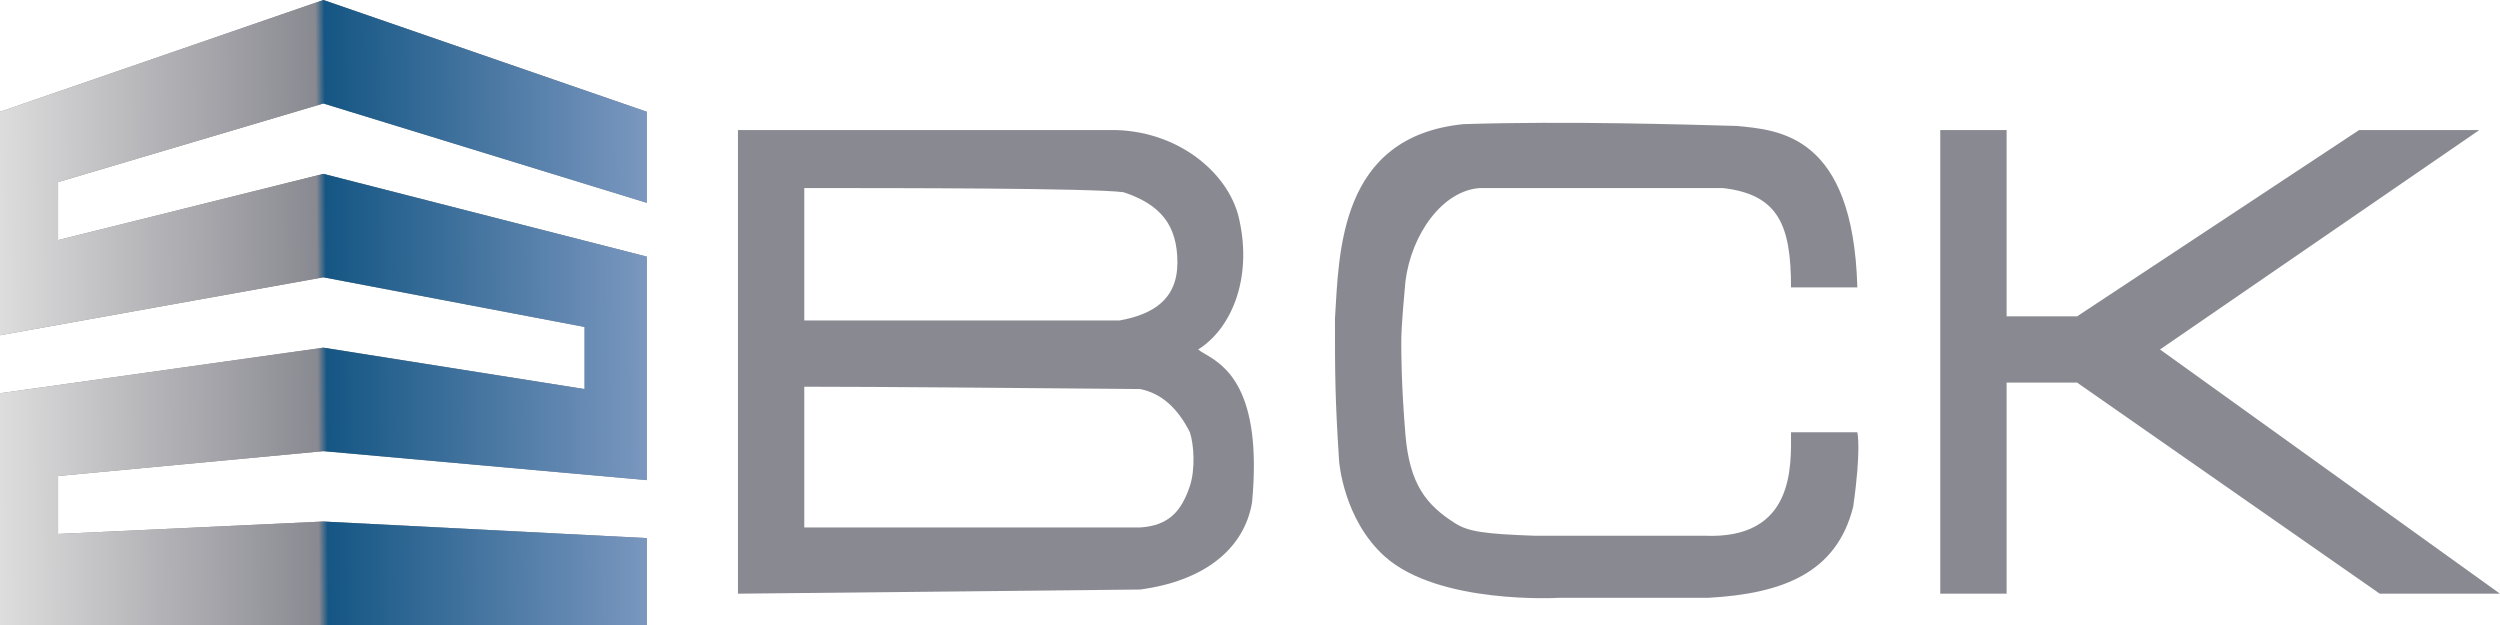 <svg width="76" height="19" viewBox="0 0 76 19" fill="none" xmlns="http://www.w3.org/2000/svg">
<path d="M52.376 5.717C54.069 5.913 54.447 6.849 54.447 8.737H56.463C56.337 4.081 54.069 3.955 52.808 3.829C51.296 3.787 47.616 3.673 44.49 3.774C40.709 4.151 40.709 7.674 40.583 9.688C40.583 11.323 40.583 12.078 40.709 14.021C40.709 14.021 40.835 15.783 42.095 16.915C43.734 18.388 47.389 18.174 47.389 18.174H51.926C54.195 18.048 55.833 17.419 56.337 15.405C56.589 13.644 56.463 13.141 56.463 13.141H54.447C54.447 14.147 54.573 16.412 51.8 16.286H46.633C45.12 16.231 44.635 16.16 44.238 15.909C43.356 15.35 42.852 14.721 42.725 13.211C42.599 11.701 42.599 10.694 42.599 10.443C42.599 10.191 42.599 9.939 42.725 8.555C42.906 7.111 43.86 5.787 44.994 5.717H52.376Z" fill="#898991"/>
<path d="M58.984 18.048V3.955H61.001V9.617H63.143L71.714 3.955H75.369L65.664 10.624L75.999 18.048H72.344L63.143 11.631H61.001V18.048H58.984Z" fill="#898991"/>
<path fill-rule="evenodd" clip-rule="evenodd" d="M22.434 18.048V3.955H33.96C35.919 4.025 37.418 5.339 37.684 6.723C38.062 8.485 37.432 9.995 36.424 10.624C36.474 10.667 36.547 10.71 36.634 10.761C37.203 11.094 38.39 11.79 38.062 15.28C37.81 16.734 36.55 17.67 34.659 17.922L22.434 18.048ZM24.45 11.756V16.035H34.659C35.541 15.979 35.919 15.531 36.172 14.776C36.34 14.273 36.298 13.518 36.172 13.14C35.793 12.386 35.289 11.953 34.659 11.827C34.556 11.827 34.045 11.822 33.287 11.815L33.284 11.815L33.283 11.815L33.282 11.815C31.122 11.796 26.961 11.758 24.45 11.756ZM24.45 9.743V5.717C27.307 5.717 33.147 5.717 34.155 5.843C35.289 6.22 35.793 6.849 35.793 7.982C35.793 9.114 35.037 9.562 34.029 9.743H24.45Z" fill="#898991"/>
<path d="M19.662 3.397V6.166L9.831 3.146L1.765 5.536V7.298L9.831 5.285L19.662 7.801V14.596L9.831 13.715L1.765 14.47V16.232L9.831 15.854L19.662 16.358V19H0V11.954L9.831 10.569L17.771 11.828V9.94L9.831 8.43L0 10.192V3.397L9.831 0L19.662 3.397Z" fill="#888888"/>
<path d="M19.662 3.397V6.166L9.831 3.146L1.765 5.536V7.298L9.831 5.285L19.662 7.801V14.596L9.831 13.715L1.765 14.47V16.232L9.831 15.854L19.662 16.358V19H0V11.954L9.831 10.569L17.771 11.828V9.94L9.831 8.43L0 10.192V3.397L9.831 0L19.662 3.397Z" fill="url(#paint0_linear)"/>
<defs>
<linearGradient id="paint0_linear" x1="3.9079e-07" y1="11.073" x2="19.662" y2="10.947" gradientUnits="userSpaceOnUse">
<stop stop-color="#DDDDDD"/>
<stop offset="0.491" stop-color="#898991"/>
<stop offset="0.505" stop-color="#155684"/>
<stop offset="1" stop-color="#7A97BF"/>
</linearGradient>
</defs>
</svg>
